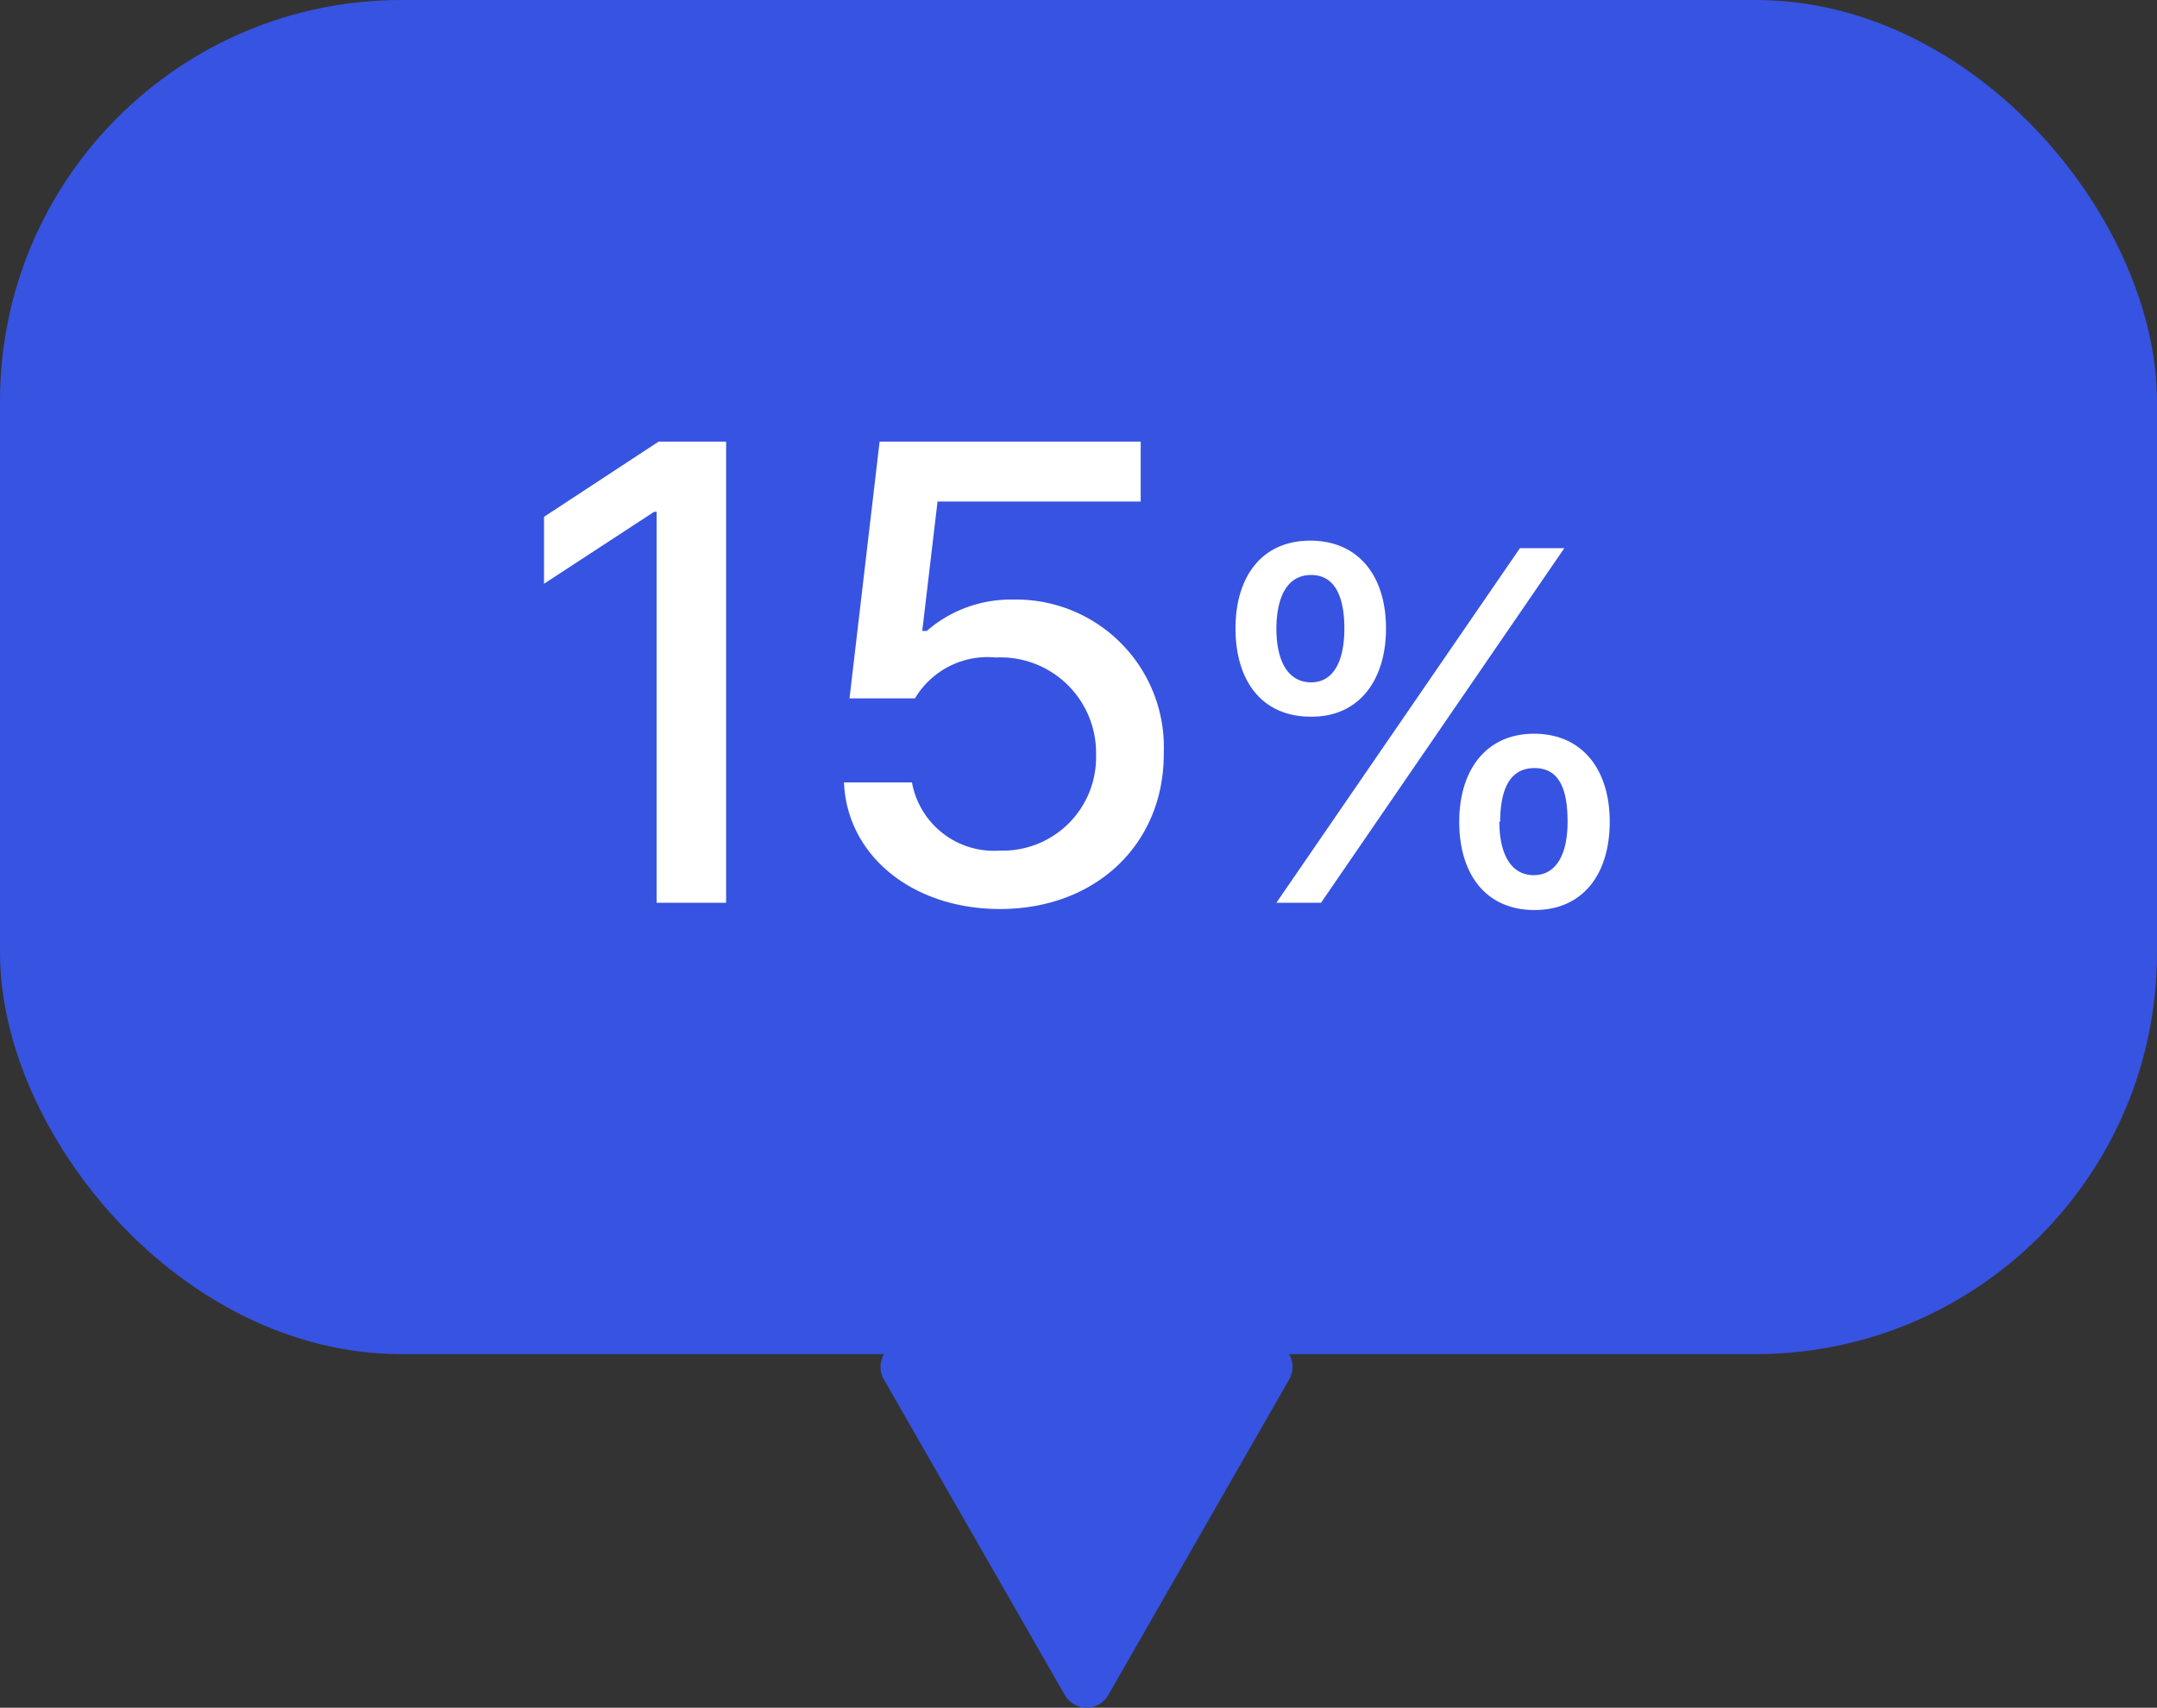 <svg id="레이어_1" data-name="레이어 1" xmlns="http://www.w3.org/2000/svg" viewBox="0 0 86 68.1"><rect x="0" y="0" width="86" height="68.1" fill="#333333" stroke="none"/><defs><style>.cls-1{fill:#3753e1;}.cls-2{fill:#fff;}</style></defs><rect class="cls-1" width="86" height="54" rx="16"/><path class="cls-2" d="M31.77,21.2V39.59H29V24h-.1l-4.39,2.87V24.2l4.57-3ZM42.69,39.84c-3.48,0-6.1-2.12-6.22-5.05h2.71a3.32,3.32,0,0,0,3.51,2.72,3.72,3.72,0,0,0,3.83-3.81,3.81,3.81,0,0,0-4-3.89,3.37,3.37,0,0,0-3.22,1.63H36.69l1.2-10.24H48.3v2.39H40.2l-.61,5.16h.18a5.11,5.11,0,0,1,3.45-1.25,5.89,5.89,0,0,1,6,6.12C49.24,37.24,46.52,39.84,42.69,39.84Zm12.39-7.67c-1.94,0-3-1.42-3-3.52s1.08-3.51,3-3.5,3,1.43,3,3.5S57,32.19,55.08,32.17Zm-1.37,7.42,9.71-14.14h1.77l-9.7,14.14Zm0-10.94c0,1.3.46,2.14,1.37,2.15s1.34-.85,1.34-2.15-.4-2.14-1.34-2.13S53.72,27.39,53.71,28.65ZM61,36.36c0-2.08,1.09-3.52,3-3.51s3,1.43,3,3.51-1.06,3.52-3,3.52S61,38.45,61,36.36Zm1.6,0c0,1.28.46,2.13,1.37,2.13s1.35-.85,1.35-2.13S65,34.22,64,34.22,62.64,35.09,62.63,36.36Z" transform="translate(-2.82 -3.59)"/><path class="cls-1" d="M45.27,71.18a1,1,0,0,0,1.74,0L54.22,58.6a1,1,0,0,0-.86-1.5H38.93a1,1,0,0,0-.87,1.5Z" transform="translate(-2.82 -3.59)"/></svg>